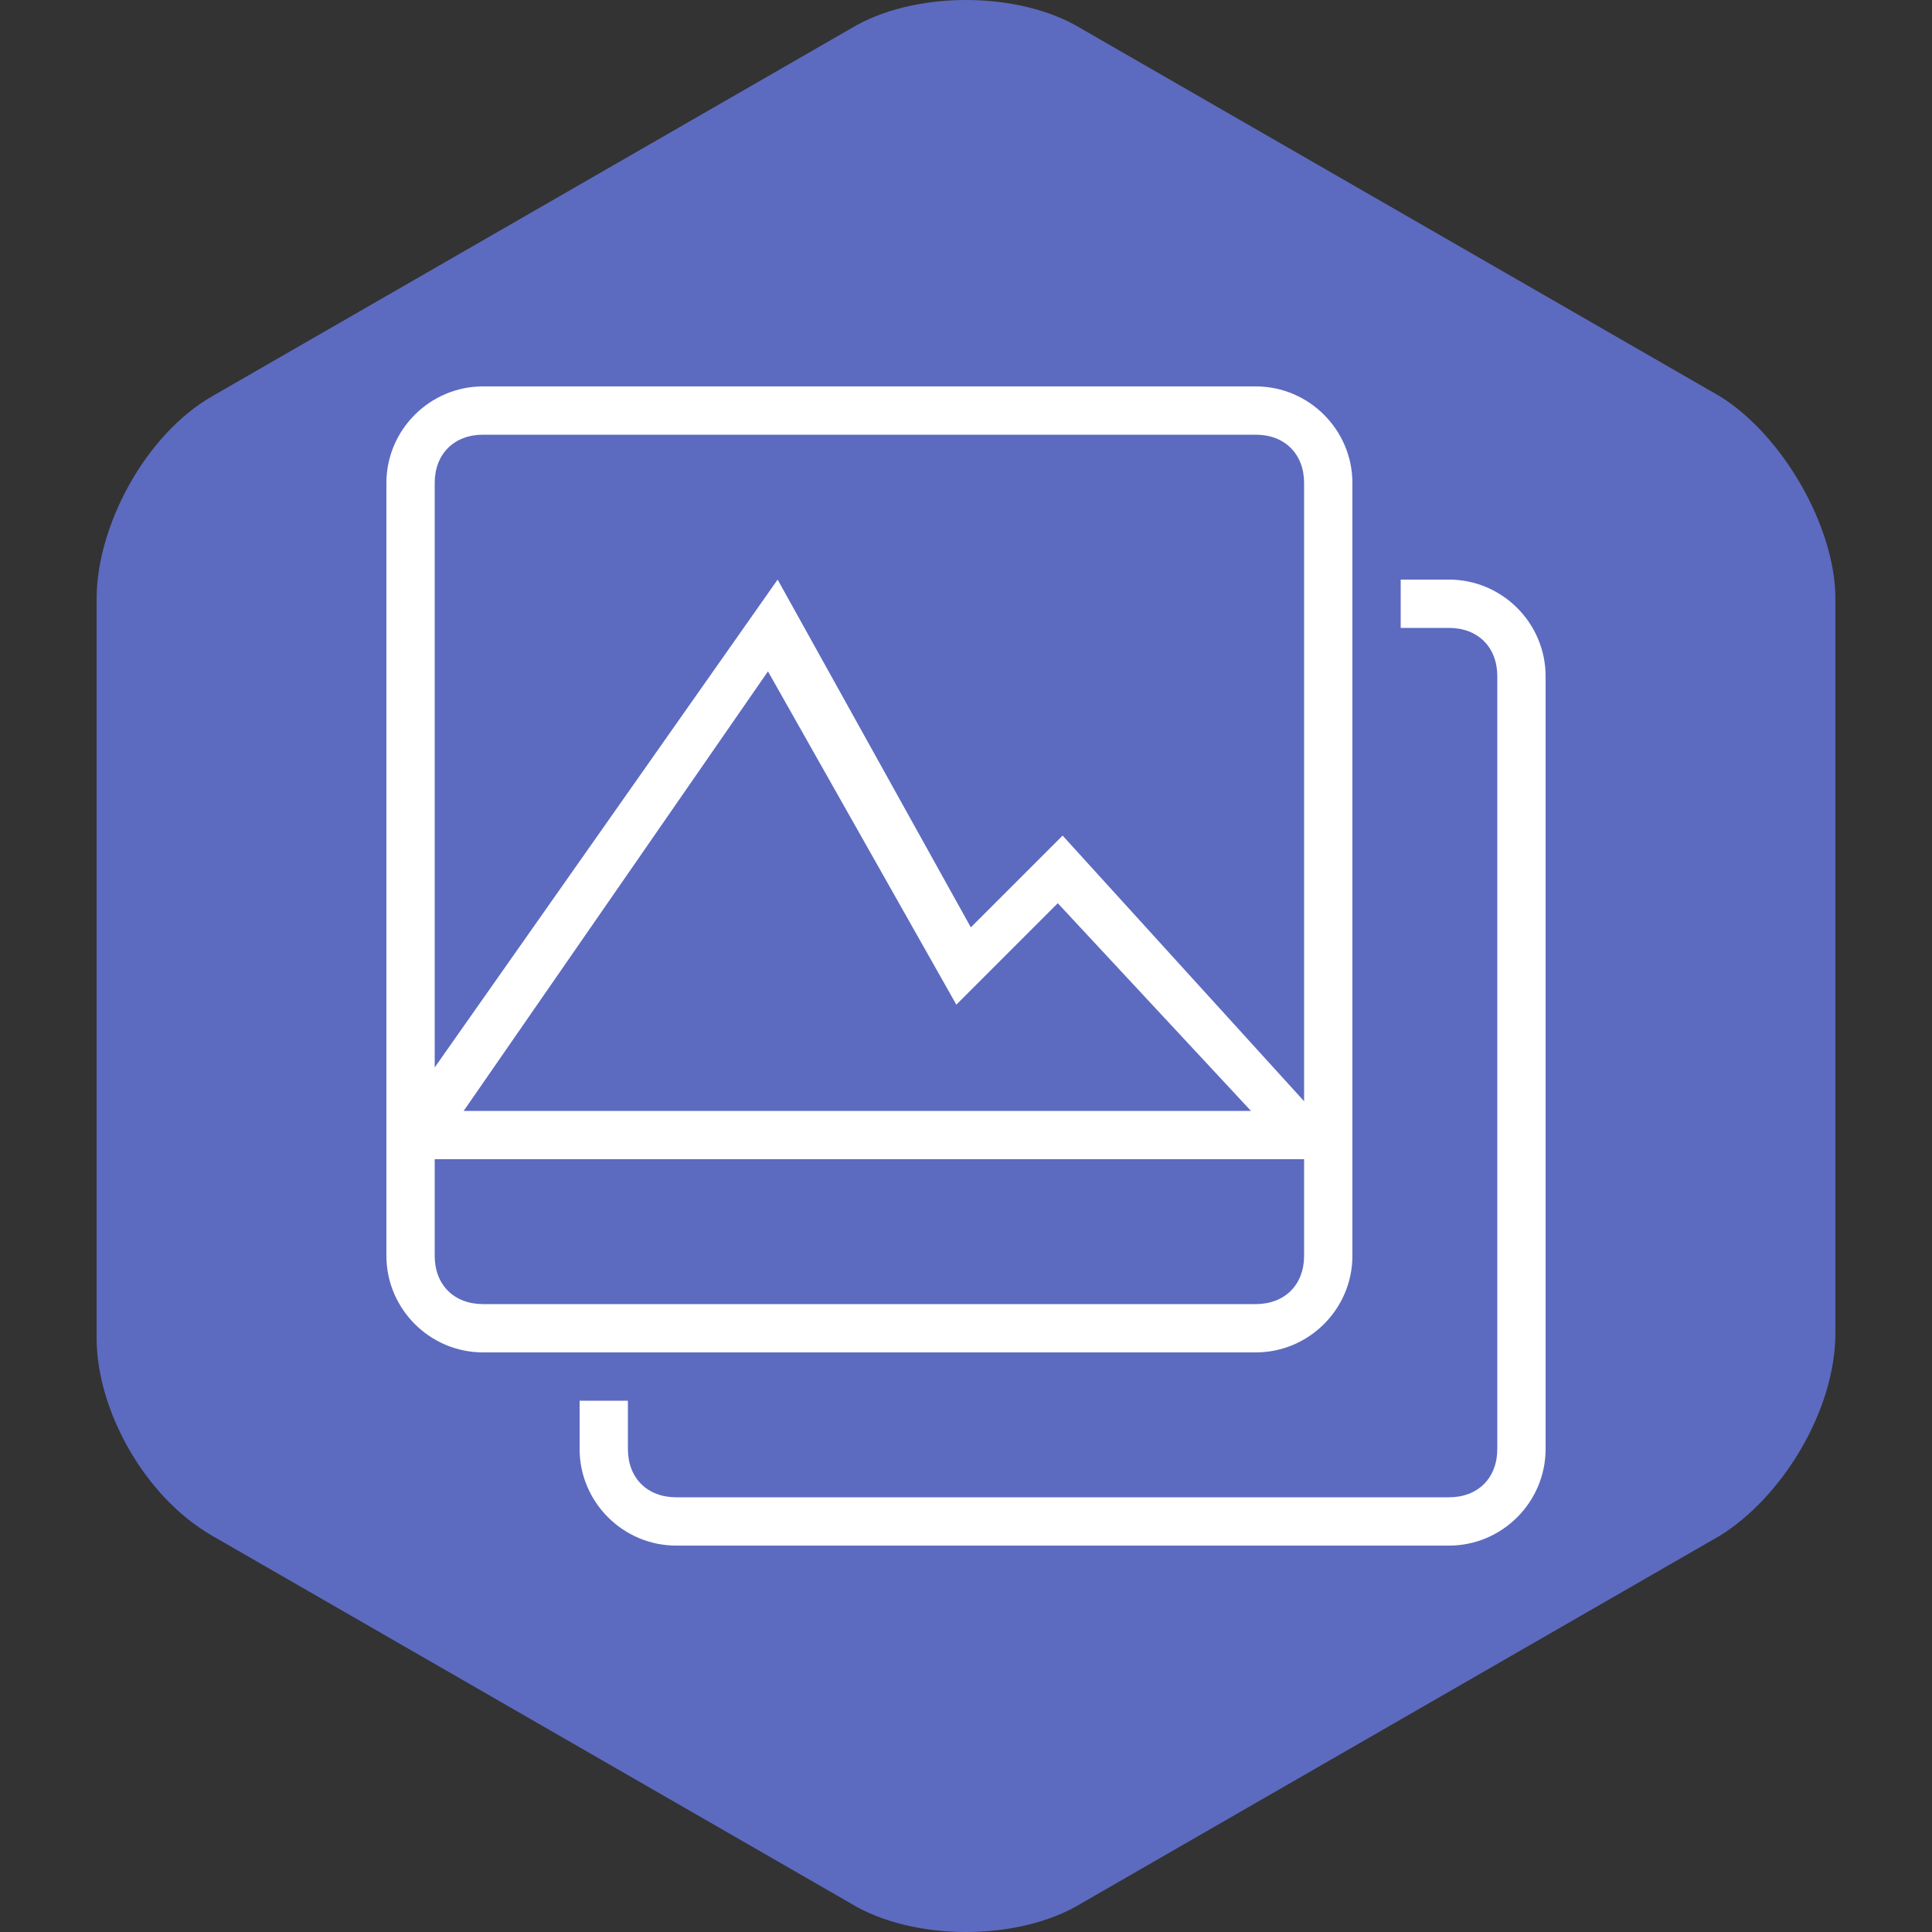 <?xml version="1.0" encoding="utf-8"?>
<!-- Generator: Adobe Illustrator 22.0.1, SVG Export Plug-In . SVG Version: 6.00 Build 0)  -->
<svg version="1.1" baseProfile="tiny" xmlns="http://www.w3.org/2000/svg" xmlns:xlink="http://www.w3.org/1999/xlink" x="0px"
	 y="0px" viewBox="0 0 40 40" xml:space="preserve">
<rect x="0" y="0" width="40" height="40" fill="#333333" stroke="none"/>
<g id="bg">
	<path fill="#5C6BC0" d="M4.4,8.2C3,9,2,10.9,2,12.4v15.3C2,29.2,3,31,4.4,31.8l13.2,7.6c1.3,0.8,3.5,0.8,4.8,0l13.2-7.6
		c1.3-0.8,2.4-2.6,2.4-4.2V12.4c0-1.5-1.1-3.4-2.4-4.2L22.4,0.6c-1.3-0.8-3.5-0.8-4.8,0L4.4,8.2z"/>
</g>
<g id="shape">
	<path fill="#FFFFFF" d="M26,8H10c-1.1,0-2,0.9-2,2v13v1v2c0,1.1,0.9,2,2,2h16c1.1,0,2-0.9,2-2v-2v-1V10C28,8.9,27.1,8,26,8z M10,9
		h16c0.6,0,1,0.4,1,1v12.8l-5-5.5l-1.9,1.9l-4-7.2L9,22.1V10C9,9.4,9.4,9,10,9z M25.9,23H9.6l6.3-9.1l3.9,6.9l2.1-2.1L25.9,23z
		 M27,26c0,0.6-0.4,1-1,1H10c-0.6,0-1-0.4-1-1v-2h18V26z"/>
	<path fill="#FFFFFF" d="M30,12h-1v1h1c0.6,0,1,0.4,1,1v16c0,0.6-0.4,1-1,1H14c-0.6,0-1-0.4-1-1v-1h-1v1c0,1.1,0.9,2,2,2h16
		c1.1,0,2-0.9,2-2v-2v-1V14C32,12.9,31.1,12,30,12z"/>
</g>
</svg>
